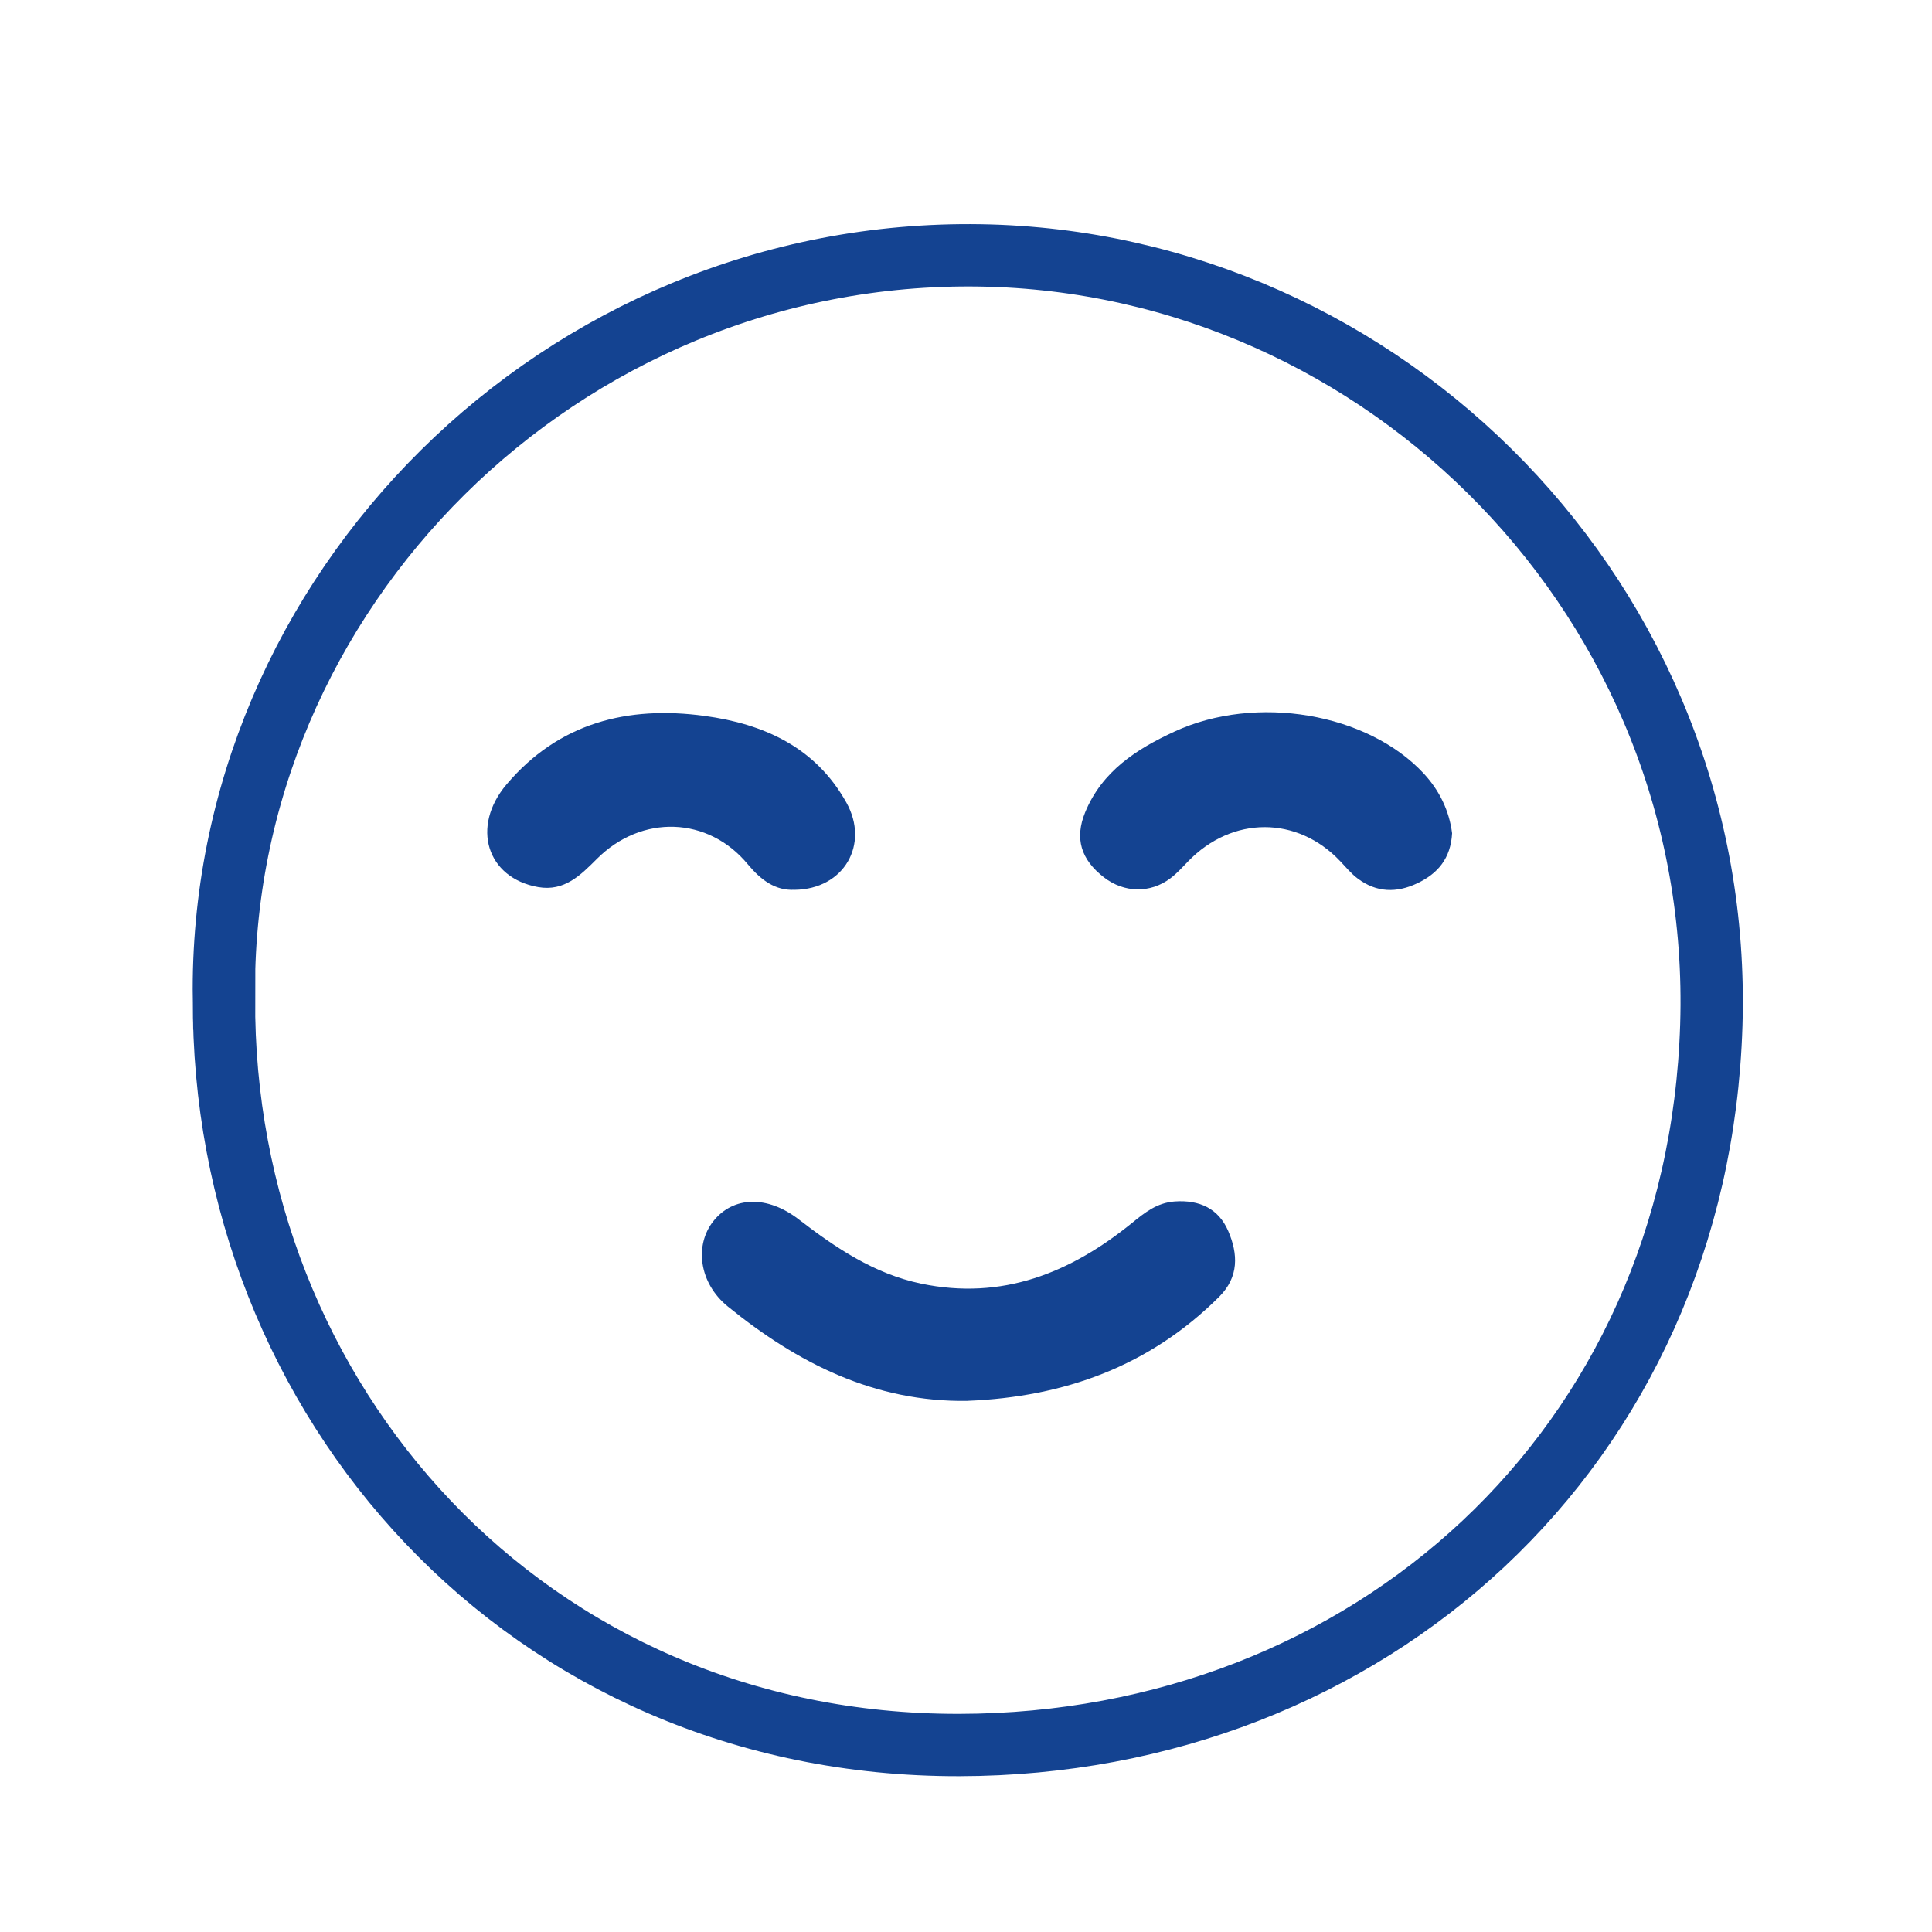 <?xml version="1.0" encoding="UTF-8"?>
<svg id="Layer_1" data-name="Layer 1" xmlns="http://www.w3.org/2000/svg" viewBox="0 0 310 310">
  <defs>
    <style>
      .cls-1 {
        fill: #144391;
      }

      .cls-2 {
        fill: none;
        stroke: #144391;
        stroke-miterlimit: 10;
        stroke-width: 10px;
      }
    </style>
  </defs>
  <path class="cls-2" d="m35.94,160.23c-.36,64.34,48.54,119.91,118.02,119.77,65.55-.13,118.52-47.59,120.63-115.52,2.11-67.92-52.44-122.44-117.25-123.5-67.38-1.1-122.29,54.22-121.41,119.25Z"/>
  <g>
    <path class="cls-1" d="m155.29,224.78c-14.96.24-27.33-6.07-38.5-15.14-4.65-3.77-5.39-9.86-2.31-13.72,3.18-3.98,8.63-4.15,13.67-.27,5.96,4.59,12.14,8.75,19.66,10.32,12.96,2.71,23.92-1.71,33.79-9.71,2.08-1.69,4.03-3.27,6.89-3.48,3.98-.28,7.03,1.14,8.59,4.75,1.58,3.67,1.74,7.36-1.46,10.55-11.17,11.14-24.87,16.07-40.34,16.69Z"/>
    <path class="cls-1" d="m233,133.67c-.21,4.06-2.29,6.5-5.59,8.06-3.32,1.58-6.55,1.49-9.54-.75-1.05-.78-1.9-1.82-2.81-2.78-6.91-7.32-17.35-7.3-24.43.02-.92.95-1.81,1.95-2.86,2.73-3.23,2.42-7.4,2.32-10.62-.16-3.73-2.87-4.74-6.28-3.03-10.45,2.71-6.59,8.23-10.14,14.32-12.95,13.11-6.06,31.01-2.98,40.02,6.74,2.58,2.79,4.08,6.04,4.53,9.52Z"/>
    <path class="cls-1" d="m127.52,142.77c-3.13.18-5.46-1.6-7.54-4.1-6.36-7.68-17.01-8.03-24.18-.88-2.62,2.62-5.24,5.29-9.45,4.55-8.25-1.46-10.82-9.69-5.07-16.48,8.39-9.9,19.44-12.66,31.76-10.99,9.5,1.29,17.8,5,22.77,13.91,3.74,6.7-.38,13.9-8.3,14Z"/>
  </g>
</svg>